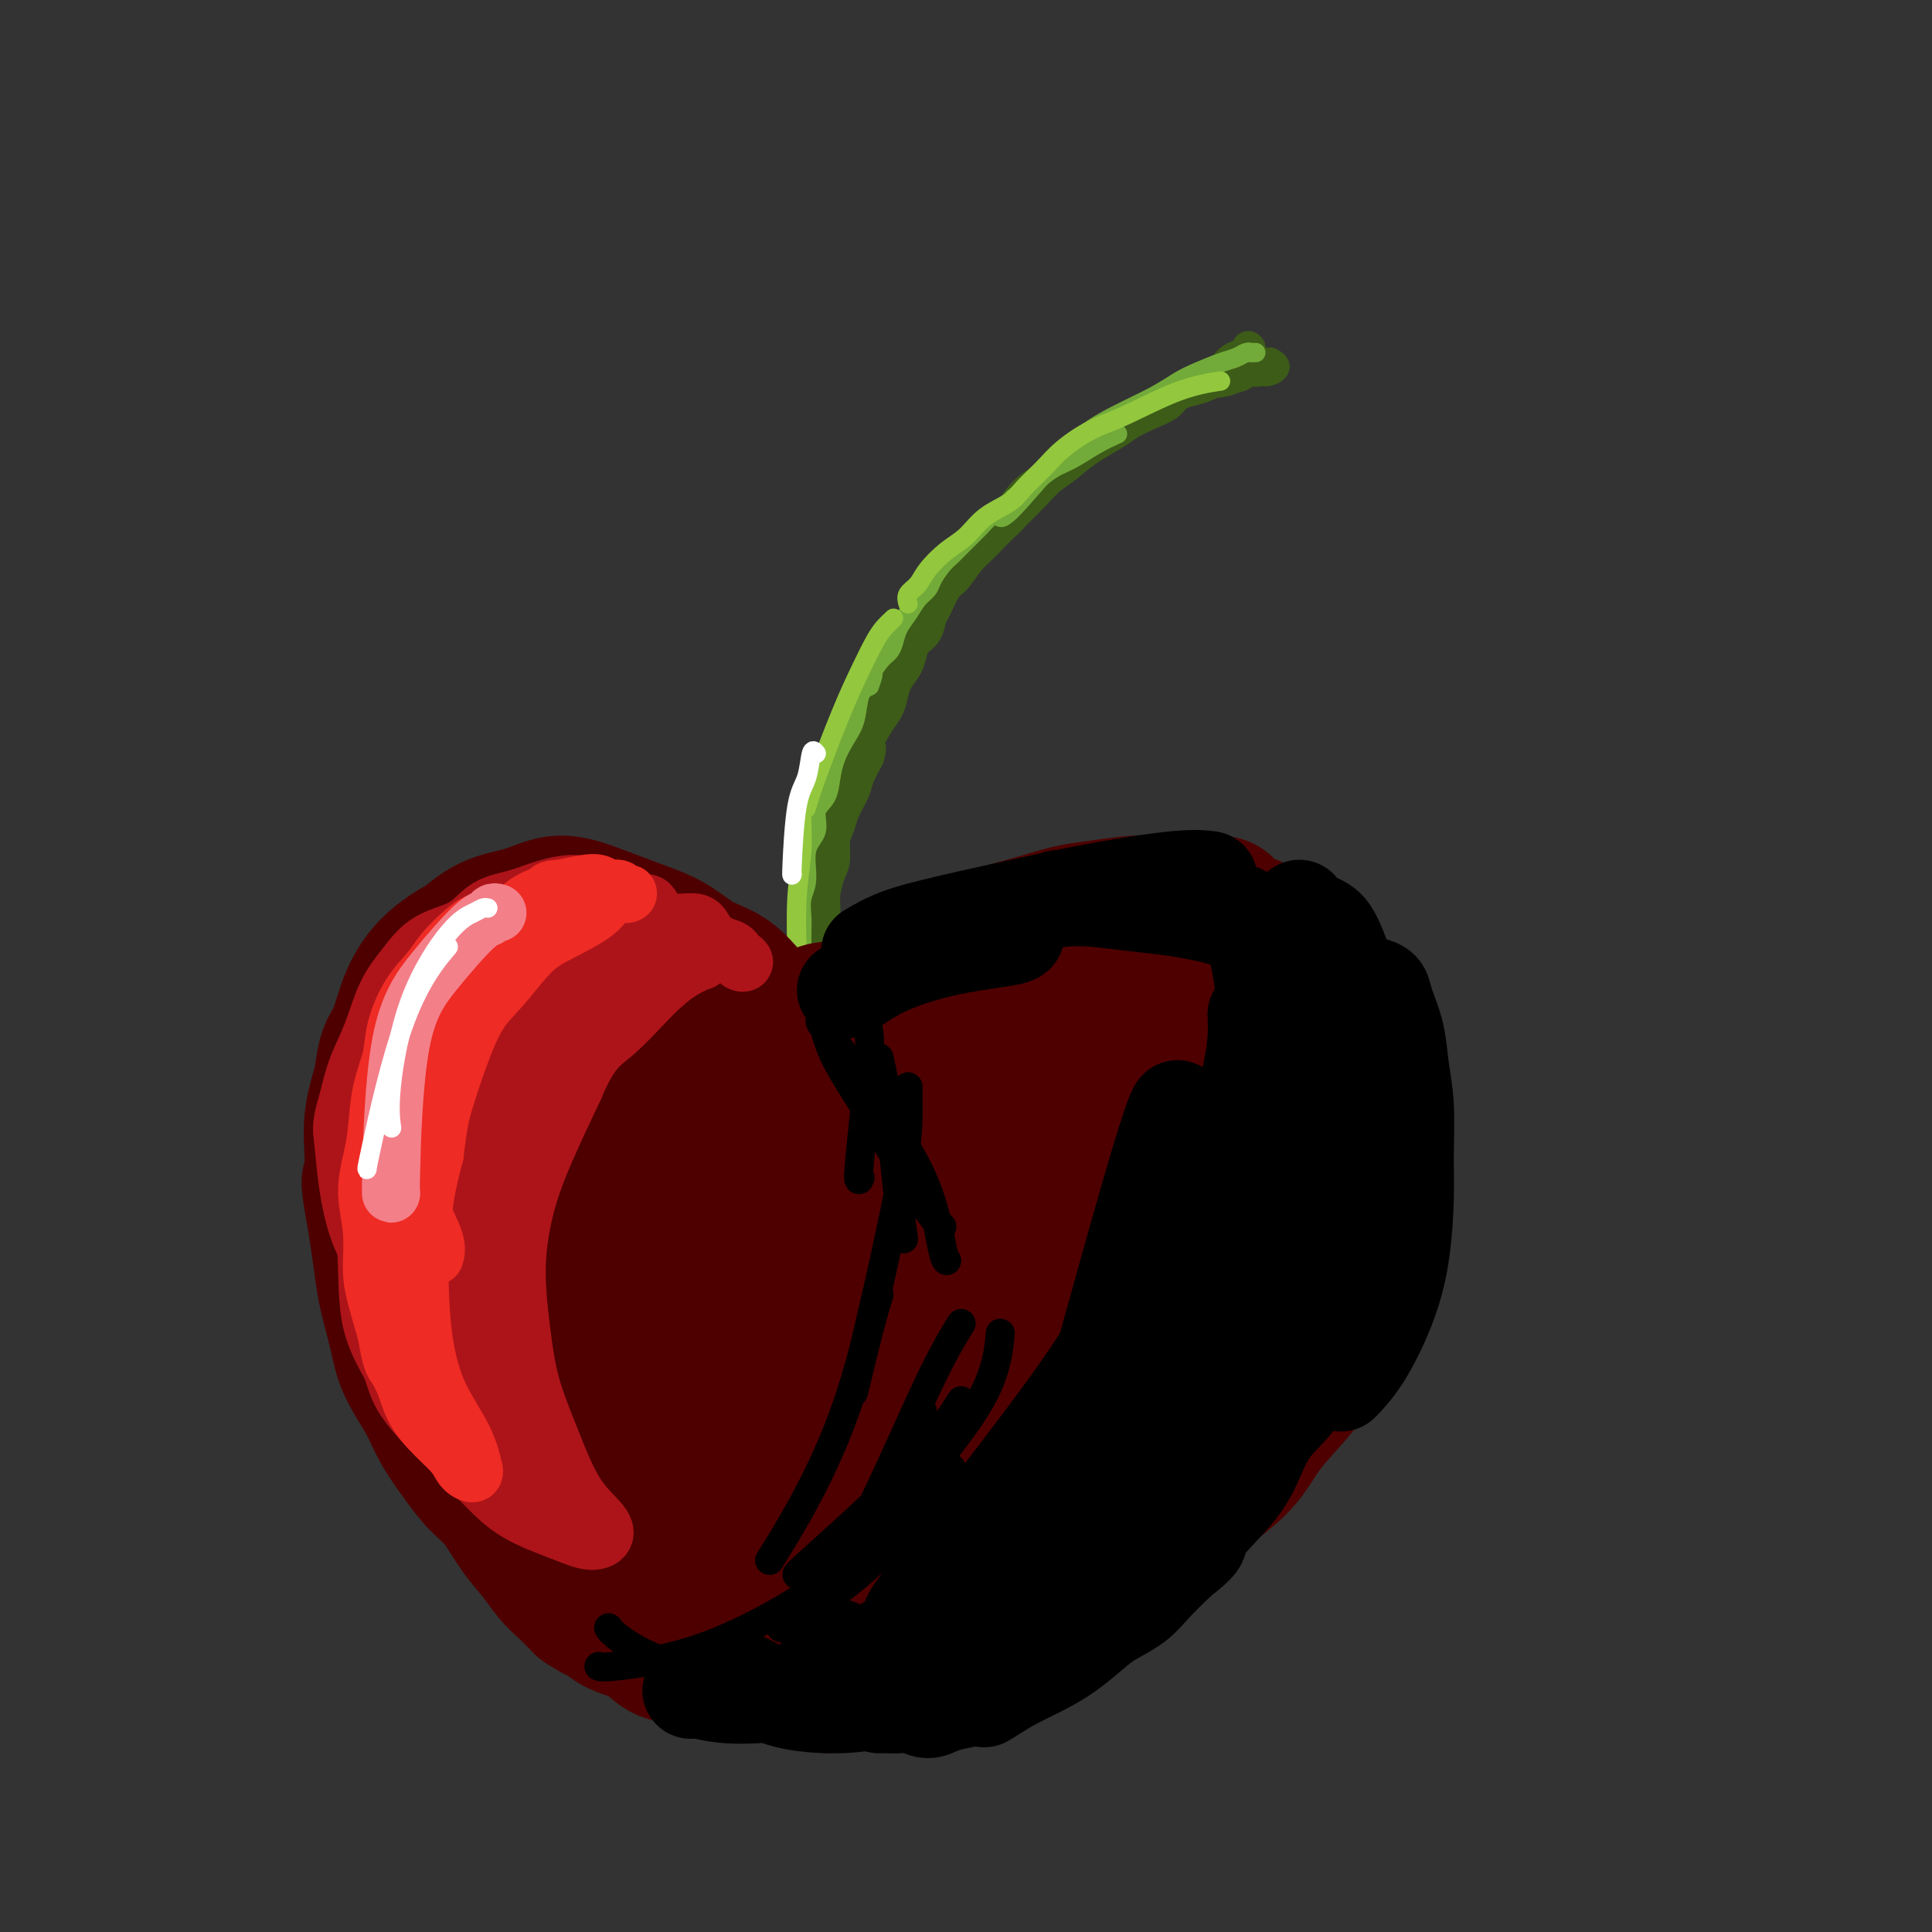 <svg viewBox='0 0 400 400' version='1.1' xmlns='http://www.w3.org/2000/svg' xmlns:xlink='http://www.w3.org/1999/xlink'><rect x="0" y="0" width="400" height="400" fill="#333333" stroke="none"/><g fill='none' stroke='#3D5C18' stroke-width='6' stroke-linecap='round' stroke-linejoin='round'><path d='M167,204c0.002,-0.352 0.005,-0.705 0,-1c-0.005,-0.295 -0.016,-0.533 0,-1c0.016,-0.467 0.061,-1.163 0,-2c-0.061,-0.837 -0.227,-1.815 0,-3c0.227,-1.185 0.848,-2.575 1,-4c0.152,-1.425 -0.165,-2.884 0,-4c0.165,-1.116 0.813,-1.890 1,-3c0.187,-1.110 -0.085,-2.555 0,-4c0.085,-1.445 0.529,-2.889 1,-4c0.471,-1.111 0.969,-1.889 1,-3c0.031,-1.111 -0.406,-2.555 0,-4c0.406,-1.445 1.655,-2.893 2,-4c0.345,-1.107 -0.215,-1.875 0,-3c0.215,-1.125 1.204,-2.607 2,-4c0.796,-1.393 1.398,-2.696 2,-4'/><path d='M177,156c1.135,-2.974 0.974,-2.908 1,-4c0.026,-1.092 0.241,-3.340 1,-5c0.759,-1.660 2.064,-2.730 3,-4c0.936,-1.270 1.503,-2.739 2,-4c0.497,-1.261 0.924,-2.315 2,-4c1.076,-1.685 2.801,-4.003 4,-6c1.199,-1.997 1.874,-3.675 3,-5c1.126,-1.325 2.705,-2.297 4,-4c1.295,-1.703 2.308,-4.137 4,-6c1.692,-1.863 4.063,-3.154 6,-5c1.937,-1.846 3.440,-4.247 5,-6c1.560,-1.753 3.178,-2.859 5,-4c1.822,-1.141 3.849,-2.316 6,-4c2.151,-1.684 4.425,-3.876 6,-5c1.575,-1.124 2.450,-1.178 4,-2c1.550,-0.822 3.775,-2.411 6,-4'/><path d='M239,84c6.483,-4.980 3.690,-2.430 4,-2c0.310,0.430 3.724,-1.261 6,-2c2.276,-0.739 3.415,-0.528 5,-1c1.585,-0.472 3.617,-1.629 5,-2c1.383,-0.371 2.119,0.044 3,0c0.881,-0.044 1.907,-0.548 2,-1c0.093,-0.452 -0.749,-0.853 -1,-1c-0.251,-0.147 0.087,-0.039 0,0c-0.087,0.039 -0.600,0.011 -1,0c-0.400,-0.011 -0.687,-0.003 -1,0c-0.313,0.003 -0.651,0.001 -1,0c-0.349,-0.001 -0.709,-0.000 -1,0c-0.291,0.000 -0.512,0.000 -1,0c-0.488,-0.000 -1.244,-0.000 -2,0'/><path d='M256,75c-1.295,-0.138 -1.532,0.516 -2,1c-0.468,0.484 -1.166,0.799 -2,1c-0.834,0.201 -1.802,0.287 -3,1c-1.198,0.713 -2.624,2.051 -4,3c-1.376,0.949 -2.703,1.507 -4,2c-1.297,0.493 -2.566,0.921 -4,2c-1.434,1.079 -3.034,2.810 -5,4c-1.966,1.190 -4.297,1.841 -6,3c-1.703,1.159 -2.776,2.826 -4,4c-1.224,1.174 -2.599,1.853 -4,3c-1.401,1.147 -2.829,2.761 -4,4c-1.171,1.239 -2.084,2.103 -3,3c-0.916,0.897 -1.833,1.828 -3,3c-1.167,1.172 -2.583,2.585 -4,4c-1.417,1.415 -2.833,2.833 -4,4c-1.167,1.167 -2.083,2.084 -3,3'/><path d='M197,120c-5.188,5.460 -3.659,5.111 -4,6c-0.341,0.889 -2.554,3.017 -4,5c-1.446,1.983 -2.127,3.822 -3,5c-0.873,1.178 -1.938,1.697 -3,3c-1.062,1.303 -2.120,3.391 -3,5c-0.880,1.609 -1.584,2.737 -2,4c-0.416,1.263 -0.546,2.659 -1,4c-0.454,1.341 -1.231,2.627 -2,4c-0.769,1.373 -1.531,2.832 -2,4c-0.469,1.168 -0.647,2.046 -1,3c-0.353,0.954 -0.883,1.985 -1,3c-0.117,1.015 0.179,2.015 0,3c-0.179,0.985 -0.831,1.955 -1,3c-0.169,1.045 0.147,2.166 0,3c-0.147,0.834 -0.756,1.381 -1,2c-0.244,0.619 -0.122,1.309 0,2'/><path d='M169,179c-1.404,5.174 -0.415,2.608 0,2c0.415,-0.608 0.255,0.740 0,2c-0.255,1.260 -0.604,2.431 -1,3c-0.396,0.569 -0.838,0.537 -1,1c-0.162,0.463 -0.043,1.422 0,2c0.043,0.578 0.012,0.775 0,1c-0.012,0.225 -0.004,0.476 0,1c0.004,0.524 0.005,1.320 0,2c-0.005,0.680 -0.016,1.244 0,2c0.016,0.756 0.061,1.704 0,2c-0.061,0.296 -0.226,-0.061 0,0c0.226,0.061 0.845,0.538 1,1c0.155,0.462 -0.154,0.907 0,1c0.154,0.093 0.772,-0.167 1,0c0.228,0.167 0.065,0.762 0,1c-0.065,0.238 -0.033,0.119 0,0'/><path d='M169,200c0.242,3.411 0.848,1.440 1,1c0.152,-0.440 -0.151,0.653 0,1c0.151,0.347 0.755,-0.051 1,0c0.245,0.051 0.133,0.549 0,1c-0.133,0.451 -0.285,0.853 0,1c0.285,0.147 1.007,0.039 1,0c-0.007,-0.039 -0.744,-0.011 -1,0c-0.256,0.011 -0.031,0.003 0,0c0.031,-0.003 -0.133,-0.001 -1,0c-0.867,0.001 -2.436,0.000 -3,0c-0.564,-0.000 -0.124,-0.000 0,0c0.124,0.000 -0.070,0.000 0,0c0.070,-0.000 0.403,-0.000 1,0c0.597,0.000 1.456,0.000 2,0c0.544,-0.000 0.772,-0.000 1,0'/><path d='M171,204c0.619,0.054 0.166,0.189 0,0c-0.166,-0.189 -0.044,-0.700 0,-1c0.044,-0.300 0.012,-0.387 0,-1c-0.012,-0.613 -0.004,-1.752 0,-3c0.004,-1.248 0.004,-2.606 0,-4c-0.004,-1.394 -0.011,-2.822 0,-4c0.011,-1.178 0.041,-2.104 0,-3c-0.041,-0.896 -0.151,-1.762 0,-3c0.151,-1.238 0.564,-2.847 1,-4c0.436,-1.153 0.894,-1.849 1,-3c0.106,-1.151 -0.141,-2.758 0,-4c0.141,-1.242 0.670,-2.120 1,-3c0.330,-0.880 0.459,-1.762 1,-3c0.541,-1.238 1.492,-2.833 2,-4c0.508,-1.167 0.574,-1.905 1,-3c0.426,-1.095 1.213,-2.548 2,-4'/><path d='M180,157c0.990,-3.105 -0.034,-2.368 0,-3c0.034,-0.632 1.126,-2.633 2,-4c0.874,-1.367 1.530,-2.099 2,-3c0.470,-0.901 0.755,-1.971 1,-3c0.245,-1.029 0.451,-2.018 1,-3c0.549,-0.982 1.443,-1.958 2,-3c0.557,-1.042 0.778,-2.150 1,-3c0.222,-0.850 0.444,-1.443 1,-2c0.556,-0.557 1.446,-1.078 2,-2c0.554,-0.922 0.771,-2.247 1,-3c0.229,-0.753 0.470,-0.936 1,-2c0.530,-1.064 1.349,-3.009 2,-4c0.651,-0.991 1.133,-1.029 2,-2c0.867,-0.971 2.118,-2.877 3,-4c0.882,-1.123 1.395,-1.464 2,-2c0.605,-0.536 1.303,-1.268 2,-2'/><path d='M205,112c1.972,-2.142 2.403,-2.498 3,-3c0.597,-0.502 1.359,-1.149 2,-2c0.641,-0.851 1.159,-1.907 2,-3c0.841,-1.093 2.004,-2.222 3,-3c0.996,-0.778 1.827,-1.206 3,-2c1.173,-0.794 2.690,-1.956 4,-3c1.310,-1.044 2.414,-1.970 4,-3c1.586,-1.030 3.656,-2.163 5,-3c1.344,-0.837 1.963,-1.376 3,-2c1.037,-0.624 2.494,-1.333 4,-2c1.506,-0.667 3.062,-1.293 4,-2c0.938,-0.707 1.260,-1.496 2,-2c0.740,-0.504 1.899,-0.723 3,-1c1.101,-0.277 2.142,-0.613 3,-1c0.858,-0.387 1.531,-0.825 2,-1c0.469,-0.175 0.735,-0.088 1,0'/><path d='M253,79c4.520,-2.409 2.320,-1.430 2,-1c-0.320,0.430 1.238,0.311 2,0c0.762,-0.311 0.726,-0.815 1,-1c0.274,-0.185 0.858,-0.053 1,0c0.142,0.053 -0.158,0.026 0,0c0.158,-0.026 0.776,-0.049 1,0c0.224,0.049 0.056,0.172 0,0c-0.056,-0.172 -0.001,-0.639 0,-1c0.001,-0.361 -0.052,-0.618 0,-1c0.052,-0.382 0.210,-0.890 0,-1c-0.210,-0.110 -0.788,0.177 -1,0c-0.212,-0.177 -0.057,-0.817 0,-1c0.057,-0.183 0.016,0.091 0,0c-0.016,-0.091 -0.008,-0.545 0,-1'/><path d='M259,72c-0.420,-0.829 -0.972,-0.402 -1,0c-0.028,0.402 0.466,0.780 0,1c-0.466,0.220 -1.894,0.281 -3,1c-1.106,0.719 -1.891,2.094 -3,3c-1.109,0.906 -2.541,1.341 -4,2c-1.459,0.659 -2.946,1.542 -4,2c-1.054,0.458 -1.677,0.492 -2,1c-0.323,0.508 -0.347,1.489 -1,2c-0.653,0.511 -1.935,0.551 -3,1c-1.065,0.449 -1.912,1.305 -3,2c-1.088,0.695 -2.416,1.228 -4,2c-1.584,0.772 -3.424,1.784 -5,3c-1.576,1.216 -2.886,2.635 -5,4c-2.114,1.365 -5.031,2.675 -7,4c-1.969,1.325 -2.991,2.664 -4,4c-1.009,1.336 -2.004,2.668 -3,4'/><path d='M207,108c-2.089,1.943 -3.812,2.802 -5,4c-1.188,1.198 -1.840,2.735 -3,4c-1.160,1.265 -2.827,2.260 -4,4c-1.173,1.740 -1.851,4.227 -3,6c-1.149,1.773 -2.770,2.831 -4,4c-1.230,1.169 -2.068,2.447 -3,4c-0.932,1.553 -1.957,3.380 -3,5c-1.043,1.620 -2.106,3.034 -3,5c-0.894,1.966 -1.621,4.486 -2,6c-0.379,1.514 -0.410,2.023 -2,8c-1.590,5.977 -4.740,17.422 -6,22c-1.260,4.578 -0.630,2.289 0,0'/></g>
<g fill='none' stroke='#73AB3A' stroke-width='4' stroke-linecap='round' stroke-linejoin='round'><path d='M166,197c-0.001,0.183 -0.001,0.366 0,0c0.001,-0.366 0.005,-1.281 0,-2c-0.005,-0.719 -0.017,-1.242 0,-2c0.017,-0.758 0.065,-1.752 0,-3c-0.065,-1.248 -0.244,-2.750 0,-4c0.244,-1.250 0.909,-2.248 1,-4c0.091,-1.752 -0.393,-4.257 0,-6c0.393,-1.743 1.663,-2.724 2,-4c0.337,-1.276 -0.258,-2.848 0,-4c0.258,-1.152 1.368,-1.885 2,-3c0.632,-1.115 0.784,-2.613 1,-4c0.216,-1.387 0.494,-2.662 1,-4c0.506,-1.338 1.239,-2.740 2,-4c0.761,-1.260 1.551,-2.378 2,-4c0.449,-1.622 0.557,-3.749 1,-5c0.443,-1.251 1.222,-1.625 2,-2'/><path d='M180,142c1.609,-4.320 0.132,-2.119 0,-2c-0.132,0.119 1.081,-1.844 2,-3c0.919,-1.156 1.544,-1.507 2,-2c0.456,-0.493 0.742,-1.129 1,-2c0.258,-0.871 0.488,-1.975 1,-3c0.512,-1.025 1.306,-1.969 2,-3c0.694,-1.031 1.288,-2.149 2,-3c0.712,-0.851 1.542,-1.435 2,-2c0.458,-0.565 0.545,-1.110 1,-2c0.455,-0.890 1.277,-2.125 2,-3c0.723,-0.875 1.348,-1.389 2,-2c0.652,-0.611 1.332,-1.318 2,-2c0.668,-0.682 1.323,-1.337 2,-2c0.677,-0.663 1.374,-1.332 2,-2c0.626,-0.668 1.179,-1.334 2,-2c0.821,-0.666 1.911,-1.333 3,-2'/><path d='M208,105c2.274,-2.170 1.457,-1.596 2,-2c0.543,-0.404 2.444,-1.786 4,-3c1.556,-1.214 2.768,-2.259 4,-3c1.232,-0.741 2.485,-1.178 4,-2c1.515,-0.822 3.293,-2.029 5,-3c1.707,-0.971 3.345,-1.706 4,-2c0.655,-0.294 0.328,-0.147 0,0'/><path d='M260,73c-0.441,-0.007 -0.882,-0.014 -1,0c-0.118,0.014 0.086,0.048 0,0c-0.086,-0.048 -0.462,-0.179 -1,0c-0.538,0.179 -1.239,0.669 -2,1c-0.761,0.331 -1.582,0.502 -3,1c-1.418,0.498 -3.433,1.321 -5,2c-1.567,0.679 -2.685,1.212 -4,2c-1.315,0.788 -2.825,1.829 -5,3c-2.175,1.171 -5.014,2.471 -8,4c-2.986,1.529 -6.120,3.286 -10,7c-3.880,3.714 -8.506,9.385 -11,12c-2.494,2.615 -2.855,2.176 -3,2c-0.145,-0.176 -0.072,-0.088 0,0'/></g>
<g fill='none' stroke='#93C83E' stroke-width='4' stroke-linecap='round' stroke-linejoin='round'><path d='M185,128c-0.687,0.639 -1.374,1.279 -2,2c-0.626,0.721 -1.191,1.525 -2,3c-0.809,1.475 -1.863,3.622 -3,6c-1.137,2.378 -2.356,4.988 -4,9c-1.644,4.012 -3.712,9.426 -5,13c-1.288,3.574 -1.797,5.307 -2,6c-0.203,0.693 -0.102,0.347 0,0'/><path d='M168,159c0.081,0.185 0.161,0.371 0,1c-0.161,0.629 -0.565,1.703 -1,3c-0.435,1.297 -0.901,2.817 -1,5c-0.099,2.183 0.170,5.030 0,8c-0.170,2.970 -0.777,6.064 -1,10c-0.223,3.936 -0.060,8.713 0,11c0.060,2.287 0.017,2.082 0,2c-0.017,-0.082 -0.009,-0.041 0,0'/><path d='M188,125c-0.191,-0.682 -0.383,-1.364 0,-2c0.383,-0.636 1.339,-1.227 2,-2c0.661,-0.773 1.027,-1.729 2,-3c0.973,-1.271 2.552,-2.856 4,-4c1.448,-1.144 2.764,-1.845 4,-3c1.236,-1.155 2.390,-2.762 4,-4c1.610,-1.238 3.675,-2.107 5,-3c1.325,-0.893 1.910,-1.812 3,-3c1.090,-1.188 2.686,-2.647 4,-4c1.314,-1.353 2.346,-2.601 4,-4c1.654,-1.399 3.929,-2.949 6,-4c2.071,-1.051 3.936,-1.601 7,-3c3.064,-1.399 7.325,-3.646 11,-5c3.675,-1.354 6.764,-1.815 8,-2c1.236,-0.185 0.618,-0.092 0,0'/></g>
<g fill='none' stroke='#FFFFFF' stroke-width='4' stroke-linecap='round' stroke-linejoin='round'><path d='M169,156c-0.362,-0.477 -0.724,-0.955 -1,0c-0.276,0.955 -0.466,3.341 -1,5c-0.534,1.659 -1.411,2.589 -2,6c-0.589,3.411 -0.889,9.303 -1,12c-0.111,2.697 -0.032,2.199 0,2c0.032,-0.199 0.016,-0.100 0,0'/></g>
<g fill='none' stroke='#4E0000' stroke-width='28' stroke-linecap='round' stroke-linejoin='round'><path d='M170,220c0.436,0.110 0.872,0.219 1,0c0.128,-0.219 -0.053,-0.768 0,-1c0.053,-0.232 0.339,-0.147 1,-1c0.661,-0.853 1.697,-2.644 3,-4c1.303,-1.356 2.874,-2.278 5,-4c2.126,-1.722 4.807,-4.243 7,-6c2.193,-1.757 3.898,-2.751 6,-4c2.102,-1.249 4.600,-2.754 7,-4c2.400,-1.246 4.703,-2.232 7,-3c2.297,-0.768 4.586,-1.316 7,-2c2.414,-0.684 4.951,-1.504 7,-2c2.049,-0.496 3.611,-0.669 6,-1c2.389,-0.331 5.605,-0.820 8,-1c2.395,-0.180 3.970,-0.051 6,0c2.030,0.051 4.515,0.026 7,0'/><path d='M248,187c7.478,-0.562 5.672,1.034 6,2c0.328,0.966 2.790,1.302 5,2c2.210,0.698 4.167,1.757 6,3c1.833,1.243 3.541,2.670 5,4c1.459,1.330 2.671,2.563 4,4c1.329,1.437 2.777,3.077 4,5c1.223,1.923 2.222,4.128 3,6c0.778,1.872 1.335,3.413 2,5c0.665,1.587 1.438,3.222 2,5c0.562,1.778 0.912,3.700 1,6c0.088,2.300 -0.087,4.980 0,7c0.087,2.020 0.435,3.381 0,5c-0.435,1.619 -1.653,3.496 -2,6c-0.347,2.504 0.176,5.636 0,8c-0.176,2.364 -1.050,3.961 -2,6c-0.950,2.039 -1.975,4.519 -3,7'/><path d='M279,268c-1.563,5.351 -1.969,5.227 -3,7c-1.031,1.773 -2.687,5.443 -4,8c-1.313,2.557 -2.281,4.002 -4,6c-1.719,1.998 -4.187,4.550 -6,7c-1.813,2.450 -2.969,4.798 -5,7c-2.031,2.202 -4.936,4.257 -7,6c-2.064,1.743 -3.286,3.173 -5,5c-1.714,1.827 -3.919,4.050 -6,6c-2.081,1.950 -4.038,3.628 -6,5c-1.962,1.372 -3.928,2.437 -6,4c-2.072,1.563 -4.249,3.623 -6,5c-1.751,1.377 -3.077,2.071 -5,3c-1.923,0.929 -4.443,2.094 -6,3c-1.557,0.906 -2.150,1.551 -3,2c-0.850,0.449 -1.957,0.700 -3,1c-1.043,0.300 -2.021,0.650 -3,1'/><path d='M201,344c-3.619,1.730 -2.665,1.056 -3,1c-0.335,-0.056 -1.959,0.507 -3,1c-1.041,0.493 -1.500,0.918 -2,1c-0.500,0.082 -1.041,-0.178 -2,0c-0.959,0.178 -2.336,0.795 -3,1c-0.664,0.205 -0.615,-0.000 -1,0c-0.385,0.000 -1.206,0.206 -2,0c-0.794,-0.206 -1.563,-0.825 -2,-1c-0.437,-0.175 -0.544,0.093 -1,0c-0.456,-0.093 -1.261,-0.548 -2,-1c-0.739,-0.452 -1.410,-0.903 -2,-1c-0.590,-0.097 -1.097,0.159 -2,0c-0.903,-0.159 -2.201,-0.733 -3,-1c-0.799,-0.267 -1.100,-0.226 -2,-1c-0.900,-0.774 -2.400,-2.364 -3,-3c-0.600,-0.636 -0.300,-0.318 0,0'/><path d='M163,221c0.018,0.132 0.036,0.263 0,0c-0.036,-0.263 -0.125,-0.921 0,-2c0.125,-1.079 0.464,-2.581 0,-4c-0.464,-1.419 -1.731,-2.757 -3,-4c-1.269,-1.243 -2.538,-2.391 -4,-4c-1.462,-1.609 -3.115,-3.680 -5,-5c-1.885,-1.320 -4.000,-1.890 -6,-3c-2.000,-1.110 -3.883,-2.760 -6,-4c-2.117,-1.240 -4.466,-2.069 -7,-3c-2.534,-0.931 -5.253,-1.966 -8,-3c-2.747,-1.034 -5.521,-2.069 -8,-2c-2.479,0.069 -4.664,1.242 -7,2c-2.336,0.758 -4.822,1.100 -7,2c-2.178,0.900 -4.048,2.358 -6,4c-1.952,1.642 -3.986,3.469 -6,6c-2.014,2.531 -4.007,5.765 -6,9'/><path d='M84,210c-2.252,3.451 -1.881,4.578 -2,7c-0.119,2.422 -0.729,6.141 -1,10c-0.271,3.859 -0.205,7.860 0,11c0.205,3.140 0.547,5.419 1,9c0.453,3.581 1.016,8.463 2,13c0.984,4.537 2.388,8.729 4,13c1.612,4.271 3.430,8.620 5,12c1.570,3.380 2.891,5.790 5,9c2.109,3.210 5.007,7.221 8,11c2.993,3.779 6.081,7.327 9,10c2.919,2.673 5.669,4.472 9,7c3.331,2.528 7.243,5.785 11,8c3.757,2.215 7.357,3.387 11,5c3.643,1.613 7.327,3.665 10,5c2.673,1.335 4.335,1.953 6,3c1.665,1.047 3.332,2.524 5,4'/><path d='M167,347c6.904,3.859 2.664,1.007 1,0c-1.664,-1.007 -0.751,-0.169 -2,-1c-1.249,-0.831 -4.660,-3.330 -8,-6c-3.340,-2.670 -6.610,-5.512 -11,-9c-4.390,-3.488 -9.899,-7.624 -14,-12c-4.101,-4.376 -6.795,-8.994 -10,-15c-3.205,-6.006 -6.923,-13.401 -10,-21c-3.077,-7.599 -5.514,-15.404 -7,-23c-1.486,-7.596 -2.022,-14.985 -2,-22c0.022,-7.015 0.600,-13.657 2,-21c1.400,-7.343 3.621,-15.388 5,-20c1.379,-4.612 1.917,-5.791 2,-6c0.083,-0.209 -0.287,0.552 -1,3c-0.713,2.448 -1.769,6.582 -3,15c-1.231,8.418 -2.637,21.119 -3,31c-0.363,9.881 0.319,16.940 1,24'/><path d='M107,264c1.200,6.554 3.701,10.939 6,13c2.299,2.061 4.395,1.798 7,-3c2.605,-4.798 5.718,-14.130 8,-23c2.282,-8.870 3.732,-17.278 5,-25c1.268,-7.722 2.352,-14.759 2,-19c-0.352,-4.241 -2.142,-5.687 -4,-3c-1.858,2.687 -3.785,9.505 -6,19c-2.215,9.495 -4.719,21.665 -5,34c-0.281,12.335 1.661,24.834 4,33c2.339,8.166 5.075,11.997 9,10c3.925,-1.997 9.040,-9.823 13,-19c3.960,-9.177 6.766,-19.705 9,-30c2.234,-10.295 3.898,-20.357 4,-26c0.102,-5.643 -1.357,-6.865 -3,-7c-1.643,-0.135 -3.469,0.819 -6,7c-2.531,6.181 -5.765,17.591 -9,29'/><path d='M141,254c-1.710,12.557 -1.485,29.451 0,39c1.485,9.549 4.228,11.753 7,11c2.772,-0.753 5.572,-4.462 9,-14c3.428,-9.538 7.485,-24.903 11,-39c3.515,-14.097 6.488,-26.925 7,-34c0.512,-7.075 -1.438,-8.397 -4,-8c-2.562,0.397 -5.738,2.512 -10,11c-4.262,8.488 -9.611,23.347 -12,39c-2.389,15.653 -1.820,32.098 0,42c1.820,9.902 4.890,13.259 9,14c4.110,0.741 9.259,-1.135 15,-8c5.741,-6.865 12.074,-18.721 17,-32c4.926,-13.279 8.444,-27.982 11,-38c2.556,-10.018 4.150,-15.351 3,-19c-1.150,-3.649 -5.043,-5.614 -10,-1c-4.957,4.614 -10.979,15.807 -17,27'/><path d='M177,244c-5.339,11.328 -10.185,26.149 -12,41c-1.815,14.851 -0.599,29.734 3,37c3.599,7.266 9.581,6.916 16,2c6.419,-4.916 13.276,-14.399 19,-26c5.724,-11.601 10.314,-25.322 14,-38c3.686,-12.678 6.469,-24.314 6,-30c-0.469,-5.686 -4.189,-5.421 -9,-3c-4.811,2.421 -10.714,6.998 -18,17c-7.286,10.002 -15.954,25.427 -21,40c-5.046,14.573 -6.469,28.292 -5,36c1.469,7.708 5.830,9.405 11,9c5.170,-0.405 11.148,-2.912 18,-9c6.852,-6.088 14.579,-15.755 21,-26c6.421,-10.245 11.536,-21.066 15,-30c3.464,-8.934 5.275,-15.981 5,-20c-0.275,-4.019 -2.638,-5.009 -5,-6'/><path d='M235,238c-2.941,1.650 -7.793,8.774 -13,19c-5.207,10.226 -10.769,23.554 -14,34c-3.231,10.446 -4.131,18.009 -3,24c1.131,5.991 4.293,10.410 9,10c4.707,-0.410 10.961,-5.649 17,-14c6.039,-8.351 11.864,-19.813 17,-30c5.136,-10.187 9.581,-19.100 13,-28c3.419,-8.900 5.810,-17.787 6,-25c0.190,-7.213 -1.820,-12.751 -4,-16c-2.180,-3.249 -4.529,-4.208 -9,-2c-4.471,2.208 -11.063,7.584 -17,15c-5.937,7.416 -11.218,16.874 -13,26c-1.782,9.126 -0.065,17.920 3,23c3.065,5.080 7.479,6.445 13,5c5.521,-1.445 12.149,-5.698 17,-12c4.851,-6.302 7.926,-14.651 11,-23'/><path d='M268,244c2.374,-7.372 2.811,-14.303 2,-19c-0.811,-4.697 -2.868,-7.159 -6,-9c-3.132,-1.841 -7.339,-3.061 -12,-4c-4.661,-0.939 -9.775,-1.596 -14,-2c-4.225,-0.404 -7.561,-0.555 -11,0c-3.439,0.555 -6.981,1.817 -10,4c-3.019,2.183 -5.514,5.288 -7,9c-1.486,3.712 -1.964,8.031 -2,13c-0.036,4.969 0.371,10.587 2,15c1.629,4.413 4.482,7.622 7,9c2.518,1.378 4.701,0.924 7,-1c2.299,-1.924 4.713,-5.319 7,-10c2.287,-4.681 4.448,-10.646 6,-16c1.552,-5.354 2.495,-10.095 2,-13c-0.495,-2.905 -2.427,-3.973 -4,-4c-1.573,-0.027 -2.786,0.986 -4,2'/><path d='M231,218c-1.577,1.595 -3.521,4.581 -4,8c-0.479,3.419 0.507,7.271 2,10c1.493,2.729 3.494,4.333 6,4c2.506,-0.333 5.517,-2.605 9,-6c3.483,-3.395 7.439,-7.914 10,-11c2.561,-3.086 3.729,-4.740 4,-5c0.271,-0.260 -0.354,0.873 -2,4c-1.646,3.127 -4.314,8.247 -7,15c-2.686,6.753 -5.389,15.137 -8,22c-2.611,6.863 -5.130,12.204 -8,18c-2.870,5.796 -6.090,12.048 -9,17c-2.910,4.952 -5.509,8.603 -8,12c-2.491,3.397 -4.874,6.539 -7,9c-2.126,2.461 -3.995,4.239 -6,6c-2.005,1.761 -4.144,3.503 -6,5c-1.856,1.497 -3.428,2.748 -5,4'/><path d='M192,330c-3.814,3.070 -4.848,3.246 -6,4c-1.152,0.754 -2.421,2.087 -4,3c-1.579,0.913 -3.466,1.407 -5,2c-1.534,0.593 -2.714,1.287 -4,2c-1.286,0.713 -2.677,1.446 -4,2c-1.323,0.554 -2.577,0.930 -4,1c-1.423,0.070 -3.016,-0.167 -5,0c-1.984,0.167 -4.358,0.737 -6,1c-1.642,0.263 -2.552,0.218 -4,0c-1.448,-0.218 -3.434,-0.610 -5,-1c-1.566,-0.390 -2.713,-0.776 -4,-1c-1.287,-0.224 -2.715,-0.284 -4,-1c-1.285,-0.716 -2.427,-2.089 -4,-3c-1.573,-0.911 -3.577,-1.361 -5,-2c-1.423,-0.639 -2.264,-1.468 -3,-2c-0.736,-0.532 -1.368,-0.766 -2,-1'/><path d='M123,334c-2.703,-1.544 -2.459,-1.404 -3,-2c-0.541,-0.596 -1.866,-1.927 -3,-3c-1.134,-1.073 -2.077,-1.889 -3,-3c-0.923,-1.111 -1.824,-2.518 -3,-4c-1.176,-1.482 -2.626,-3.038 -4,-5c-1.374,-1.962 -2.673,-4.329 -4,-6c-1.327,-1.671 -2.681,-2.647 -4,-4c-1.319,-1.353 -2.604,-3.082 -4,-5c-1.396,-1.918 -2.903,-4.024 -4,-6c-1.097,-1.976 -1.786,-3.821 -3,-6c-1.214,-2.179 -2.955,-4.693 -4,-7c-1.045,-2.307 -1.393,-4.408 -2,-7c-0.607,-2.592 -1.472,-5.674 -2,-8c-0.528,-2.326 -0.719,-3.895 -1,-6c-0.281,-2.105 -0.652,-4.744 -1,-7c-0.348,-2.256 -0.674,-4.128 -1,-6'/><path d='M77,249c-1.086,-6.107 -0.302,-4.376 0,-5c0.302,-0.624 0.121,-3.605 0,-6c-0.121,-2.395 -0.184,-4.204 0,-6c0.184,-1.796 0.615,-3.580 1,-5c0.385,-1.420 0.726,-2.475 1,-4c0.274,-1.525 0.483,-3.520 1,-5c0.517,-1.480 1.341,-2.446 2,-4c0.659,-1.554 1.152,-3.695 2,-6c0.848,-2.305 2.052,-4.772 4,-7c1.948,-2.228 4.640,-4.215 8,-6c3.360,-1.785 7.389,-3.367 9,-4c1.611,-0.633 0.806,-0.316 0,0'/></g>
<g fill='none' stroke='#AD1419' stroke-width='12' stroke-linecap='round' stroke-linejoin='round'><path d='M135,188c-0.240,-0.446 -0.479,-0.893 -1,-1c-0.521,-0.107 -1.323,0.125 -2,0c-0.677,-0.125 -1.229,-0.606 -2,-1c-0.771,-0.394 -1.761,-0.702 -3,-1c-1.239,-0.298 -2.726,-0.587 -4,-1c-1.274,-0.413 -2.337,-0.949 -4,-1c-1.663,-0.051 -3.928,0.382 -6,1c-2.072,0.618 -3.950,1.420 -6,2c-2.050,0.580 -4.271,0.938 -6,2c-1.729,1.062 -2.966,2.827 -5,4c-2.034,1.173 -4.866,1.753 -7,3c-2.134,1.247 -3.569,3.160 -5,5c-1.431,1.840 -2.858,3.607 -4,6c-1.142,2.393 -2.000,5.414 -3,8c-1.000,2.586 -2.143,4.739 -3,7c-0.857,2.261 -1.429,4.631 -2,7'/><path d='M72,228c-1.502,4.794 -1.256,5.778 -1,8c0.256,2.222 0.523,5.683 1,9c0.477,3.317 1.163,6.489 2,9c0.837,2.511 1.825,4.359 3,7c1.175,2.641 2.535,6.073 4,9c1.465,2.927 3.033,5.348 5,7c1.967,1.652 4.333,2.536 6,4c1.667,1.464 2.636,3.510 4,5c1.364,1.490 3.124,2.424 4,3c0.876,0.576 0.867,0.794 1,1c0.133,0.206 0.409,0.401 0,0c-0.409,-0.401 -1.502,-1.397 -3,-3c-1.498,-1.603 -3.402,-3.811 -5,-6c-1.598,-2.189 -2.892,-4.359 -4,-7c-1.108,-2.641 -2.031,-5.755 -3,-9c-0.969,-3.245 -1.985,-6.623 -3,-10'/><path d='M83,255c-1.097,-4.384 -0.839,-5.843 -1,-8c-0.161,-2.157 -0.741,-5.011 -1,-8c-0.259,-2.989 -0.197,-6.112 0,-9c0.197,-2.888 0.527,-5.542 1,-8c0.473,-2.458 1.087,-4.720 2,-7c0.913,-2.280 2.126,-4.578 4,-7c1.874,-2.422 4.410,-4.969 6,-7c1.590,-2.031 2.234,-3.546 4,-5c1.766,-1.454 4.656,-2.846 7,-4c2.344,-1.154 4.144,-2.070 6,-3c1.856,-0.930 3.767,-1.875 6,-2c2.233,-0.125 4.786,0.569 7,1c2.214,0.431 4.088,0.600 6,1c1.912,0.400 3.861,1.031 5,2c1.139,0.969 1.468,2.277 2,3c0.532,0.723 1.266,0.862 2,1'/><path d='M139,195c1.208,0.981 -0.273,0.432 -1,0c-0.727,-0.432 -0.700,-0.747 -1,-1c-0.300,-0.253 -0.929,-0.443 -2,-1c-1.071,-0.557 -2.586,-1.480 -4,-2c-1.414,-0.520 -2.726,-0.637 -5,0c-2.274,0.637 -5.510,2.027 -8,3c-2.490,0.973 -4.235,1.529 -7,3c-2.765,1.471 -6.550,3.858 -10,7c-3.450,3.142 -6.564,7.038 -9,10c-2.436,2.962 -4.194,4.990 -6,8c-1.806,3.010 -3.660,7.001 -5,11c-1.340,3.999 -2.166,8.005 -3,11c-0.834,2.995 -1.677,4.978 -2,8c-0.323,3.022 -0.125,7.083 0,11c0.125,3.917 0.179,7.691 1,11c0.821,3.309 2.411,6.155 4,9'/><path d='M81,283c0.921,2.540 1.224,4.388 3,7c1.776,2.612 5.024,5.986 8,9c2.976,3.014 5.681,5.667 8,8c2.319,2.333 4.254,4.344 7,6c2.746,1.656 6.304,2.955 9,4c2.696,1.045 4.529,1.834 6,2c1.471,0.166 2.581,-0.293 3,-1c0.419,-0.707 0.148,-1.662 -1,-3c-1.148,-1.338 -3.174,-3.058 -5,-6c-1.826,-2.942 -3.451,-7.105 -5,-11c-1.549,-3.895 -3.021,-7.523 -4,-11c-0.979,-3.477 -1.464,-6.805 -2,-11c-0.536,-4.195 -1.123,-9.259 -1,-14c0.123,-4.741 0.956,-9.161 2,-13c1.044,-3.839 2.298,-7.097 4,-11c1.702,-3.903 3.851,-8.452 6,-13'/><path d='M119,225c3.263,-7.802 5.420,-8.808 8,-11c2.580,-2.192 5.582,-5.571 8,-8c2.418,-2.429 4.250,-3.909 6,-5c1.750,-1.091 3.416,-1.794 4,-2c0.584,-0.206 0.084,0.086 0,0c-0.084,-0.086 0.247,-0.550 0,-1c-0.247,-0.450 -1.073,-0.888 -2,-1c-0.927,-0.112 -1.956,0.101 -3,0c-1.044,-0.101 -2.103,-0.516 -4,0c-1.897,0.516 -4.633,1.964 -7,4c-2.367,2.036 -4.366,4.659 -7,8c-2.634,3.341 -5.902,7.401 -9,12c-3.098,4.599 -6.026,9.738 -8,15c-1.974,5.262 -2.993,10.647 -4,17c-1.007,6.353 -2.002,13.672 -2,19c0.002,5.328 1.001,8.664 2,12'/><path d='M101,284c0.746,4.249 1.612,8.872 3,13c1.388,4.128 3.297,7.762 5,10c1.703,2.238 3.199,3.081 4,4c0.801,0.919 0.907,1.916 1,2c0.093,0.084 0.174,-0.743 0,-1c-0.174,-0.257 -0.605,0.056 -2,-1c-1.395,-1.056 -3.756,-3.480 -6,-6c-2.244,-2.520 -4.371,-5.134 -7,-8c-2.629,-2.866 -5.760,-5.982 -8,-10c-2.240,-4.018 -3.590,-8.937 -5,-13c-1.410,-4.063 -2.880,-7.268 -3,-12c-0.120,-4.732 1.109,-10.989 3,-17c1.891,-6.011 4.445,-11.776 8,-17c3.555,-5.224 8.111,-9.906 12,-14c3.889,-4.094 7.111,-7.598 10,-10c2.889,-2.402 5.444,-3.701 8,-5'/><path d='M124,199c5.136,-5.128 2.975,-3.449 2,-3c-0.975,0.449 -0.763,-0.334 -2,0c-1.237,0.334 -3.923,1.785 -7,4c-3.077,2.215 -6.544,5.196 -10,10c-3.456,4.804 -6.902,11.433 -9,18c-2.098,6.567 -2.847,13.072 -3,19c-0.153,5.928 0.289,11.278 1,15c0.711,3.722 1.691,5.817 2,7c0.309,1.183 -0.053,1.454 0,1c0.053,-0.454 0.519,-1.633 0,-5c-0.519,-3.367 -2.024,-8.924 -3,-14c-0.976,-5.076 -1.422,-9.672 -1,-14c0.422,-4.328 1.711,-8.387 3,-12c1.289,-3.613 2.578,-6.780 5,-10c2.422,-3.220 5.978,-6.491 9,-9c3.022,-2.509 5.511,-4.254 8,-6'/><path d='M119,200c4.615,-3.095 7.651,-3.334 11,-4c3.349,-0.666 7.010,-1.760 10,-2c2.990,-0.240 5.311,0.374 7,1c1.689,0.626 2.748,1.265 4,2c1.252,0.735 2.698,1.568 3,2c0.302,0.432 -0.538,0.464 -1,0c-0.462,-0.464 -0.544,-1.425 -1,-2c-0.456,-0.575 -1.286,-0.766 -2,-1c-0.714,-0.234 -1.310,-0.513 -2,-1c-0.690,-0.487 -1.472,-1.183 -2,-2c-0.528,-0.817 -0.802,-1.755 -2,-2c-1.198,-0.245 -3.321,0.202 -5,0c-1.679,-0.202 -2.914,-1.054 -5,-1c-2.086,0.054 -5.025,1.016 -8,2c-2.975,0.984 -5.988,1.992 -9,3'/><path d='M117,195c-6.187,2.196 -8.155,5.685 -11,9c-2.845,3.315 -6.567,6.456 -11,14c-4.433,7.544 -9.578,19.493 -12,26c-2.422,6.507 -2.121,7.574 -2,8c0.121,0.426 0.060,0.213 0,0'/></g>
<g fill='none' stroke='#EE2B24' stroke-width='12' stroke-linecap='round' stroke-linejoin='round'><path d='M101,191c0.163,0.035 0.327,0.070 0,0c-0.327,-0.070 -1.143,-0.244 -2,0c-0.857,0.244 -1.753,0.906 -3,2c-1.247,1.094 -2.844,2.618 -4,4c-1.156,1.382 -1.872,2.621 -3,4c-1.128,1.379 -2.670,2.899 -4,5c-1.330,2.101 -2.450,4.783 -3,7c-0.550,2.217 -0.530,3.969 -1,6c-0.470,2.031 -1.428,4.339 -2,7c-0.572,2.661 -0.756,5.673 -1,8c-0.244,2.327 -0.546,3.968 -1,6c-0.454,2.032 -1.058,4.456 -1,7c0.058,2.544 0.778,5.208 1,8c0.222,2.792 -0.056,5.713 0,8c0.056,2.287 0.444,3.939 1,6c0.556,2.061 1.278,4.530 2,7'/><path d='M80,276c0.970,5.892 1.394,6.123 2,7c0.606,0.877 1.394,2.399 2,4c0.606,1.601 1.032,3.282 2,5c0.968,1.718 2.480,3.475 4,5c1.520,1.525 3.049,2.819 4,4c0.951,1.181 1.323,2.248 2,3c0.677,0.752 1.657,1.188 2,1c0.343,-0.188 0.047,-1.001 0,-1c-0.047,0.001 0.156,0.815 0,0c-0.156,-0.815 -0.669,-3.259 -2,-6c-1.331,-2.741 -3.479,-5.780 -5,-9c-1.521,-3.220 -2.416,-6.620 -3,-10c-0.584,-3.380 -0.858,-6.741 -1,-10c-0.142,-3.259 -0.154,-6.416 0,-10c0.154,-3.584 0.472,-7.595 1,-11c0.528,-3.405 1.264,-6.202 2,-9'/><path d='M90,239c0.784,-6.714 1.244,-8.498 2,-11c0.756,-2.502 1.809,-5.722 3,-9c1.191,-3.278 2.522,-6.614 4,-9c1.478,-2.386 3.105,-3.823 5,-6c1.895,-2.177 4.059,-5.095 6,-7c1.941,-1.905 3.659,-2.798 6,-4c2.341,-1.202 5.303,-2.713 7,-4c1.697,-1.287 2.127,-2.349 3,-3c0.873,-0.651 2.189,-0.892 3,-1c0.811,-0.108 1.115,-0.085 1,0c-0.115,0.085 -0.651,0.232 -1,0c-0.349,-0.232 -0.511,-0.844 -1,-1c-0.489,-0.156 -1.306,0.144 -2,0c-0.694,-0.144 -1.264,-0.731 -2,-1c-0.736,-0.269 -1.639,-0.220 -3,0c-1.361,0.220 -3.181,0.610 -5,1'/><path d='M116,184c-2.499,0.003 -2.247,0.509 -3,1c-0.753,0.491 -2.512,0.967 -4,2c-1.488,1.033 -2.707,2.624 -4,4c-1.293,1.376 -2.661,2.538 -4,4c-1.339,1.462 -2.648,3.226 -4,5c-1.352,1.774 -2.748,3.560 -4,6c-1.252,2.440 -2.360,5.534 -3,8c-0.640,2.466 -0.812,4.306 -1,6c-0.188,1.694 -0.393,3.244 -1,6c-0.607,2.756 -1.617,6.718 -2,10c-0.383,3.282 -0.140,5.884 0,8c0.140,2.116 0.176,3.747 1,6c0.824,2.253 2.437,5.130 3,7c0.563,1.870 0.075,2.734 0,3c-0.075,0.266 0.264,-0.067 0,-1c-0.264,-0.933 -1.132,-2.467 -2,-4'/><path d='M88,255c-0.642,-2.009 -1.247,-4.531 -2,-7c-0.753,-2.469 -1.656,-4.885 -2,-8c-0.344,-3.115 -0.131,-6.929 0,-10c0.131,-3.071 0.179,-5.397 1,-8c0.821,-2.603 2.416,-5.481 5,-9c2.584,-3.519 6.157,-7.678 8,-10c1.843,-2.322 1.955,-2.806 2,-3c0.045,-0.194 0.022,-0.097 0,0'/></g>
<g fill='none' stroke='#F37F89' stroke-width='12' stroke-linecap='round' stroke-linejoin='round'><path d='M103,189c-0.349,-0.107 -0.699,-0.215 -1,0c-0.301,0.215 -0.554,0.752 -1,1c-0.446,0.248 -1.086,0.206 -3,2c-1.914,1.794 -5.101,5.423 -8,9c-2.899,3.577 -5.509,7.103 -7,15c-1.491,7.897 -1.863,20.165 -2,26c-0.137,5.835 -0.039,5.239 0,5c0.039,-0.239 0.020,-0.119 0,0'/></g>
<g fill='none' stroke='#FFFFFF' stroke-width='4' stroke-linecap='round' stroke-linejoin='round'><path d='M101,188c-0.292,-0.071 -0.583,-0.142 -1,0c-0.417,0.142 -0.959,0.498 -2,1c-1.041,0.502 -2.580,1.151 -5,4c-2.420,2.849 -5.721,7.898 -8,14c-2.279,6.102 -3.537,13.258 -4,18c-0.463,4.742 -0.132,7.069 0,8c0.132,0.931 0.066,0.465 0,0'/><path d='M92,197c0.702,-0.837 1.404,-1.675 0,0c-1.404,1.675 -4.912,5.861 -8,14c-3.088,8.139 -5.754,20.230 -7,26c-1.246,5.770 -1.070,5.220 -1,5c0.070,-0.220 0.035,-0.110 0,0'/></g>
<g fill='none' stroke='#000000' stroke-width='20' stroke-linecap='round' stroke-linejoin='round'><path d='M182,353c0.690,-0.010 1.380,-0.020 2,0c0.620,0.020 1.169,0.069 2,0c0.831,-0.069 1.943,-0.255 3,0c1.057,0.255 2.061,0.952 3,1c0.939,0.048 1.815,-0.554 3,-1c1.185,-0.446 2.679,-0.738 4,-1c1.321,-0.262 2.470,-0.495 4,-1c1.530,-0.505 3.441,-1.283 5,-2c1.559,-0.717 2.764,-1.374 4,-2c1.236,-0.626 2.501,-1.220 4,-2c1.499,-0.780 3.232,-1.747 5,-3c1.768,-1.253 3.570,-2.791 5,-4c1.430,-1.209 2.486,-2.087 4,-3c1.514,-0.913 3.484,-1.861 5,-3c1.516,-1.139 2.576,-2.468 4,-4c1.424,-1.532 3.212,-3.266 5,-5'/><path d='M244,323c6.181,-4.814 3.632,-3.850 4,-5c0.368,-1.150 3.651,-4.413 6,-7c2.349,-2.587 3.763,-4.497 5,-7c1.237,-2.503 2.297,-5.600 4,-8c1.703,-2.400 4.050,-4.105 6,-7c1.950,-2.895 3.502,-6.982 5,-10c1.498,-3.018 2.942,-4.966 4,-7c1.058,-2.034 1.731,-4.152 2,-5c0.269,-0.848 0.135,-0.424 0,0'/><path d='M284,204c0.787,0.221 1.574,0.441 2,1c0.426,0.559 0.492,1.455 1,3c0.508,1.545 1.457,3.737 2,6c0.543,2.263 0.680,4.597 1,7c0.320,2.403 0.825,4.876 1,8c0.175,3.124 0.022,6.901 0,10c-0.022,3.099 0.088,5.521 0,9c-0.088,3.479 -0.374,8.015 -1,12c-0.626,3.985 -1.590,7.419 -3,11c-1.410,3.581 -3.264,7.310 -5,10c-1.736,2.690 -3.353,4.340 -4,5c-0.647,0.660 -0.323,0.330 0,0'/><path d='M269,188c-0.383,0.238 -0.765,0.476 0,1c0.765,0.524 2.679,1.335 4,2c1.321,0.665 2.051,1.185 3,3c0.949,1.815 2.117,4.924 3,8c0.883,3.076 1.480,6.120 2,10c0.520,3.880 0.962,8.597 1,13c0.038,4.403 -0.326,8.491 -1,14c-0.674,5.509 -1.656,12.440 -3,19c-1.344,6.560 -3.051,12.748 -5,18c-1.949,5.252 -4.140,9.568 -6,13c-1.860,3.432 -3.389,5.981 -4,7c-0.611,1.019 -0.306,0.510 0,0'/><path d='M273,237c-0.433,2.022 -0.866,4.044 -1,7c-0.134,2.956 0.032,6.846 -1,11c-1.032,4.154 -3.262,8.571 -5,13c-1.738,4.429 -2.985,8.869 -5,14c-2.015,5.131 -4.797,10.952 -8,17c-3.203,6.048 -6.825,12.322 -11,18c-4.175,5.678 -8.903,10.759 -13,15c-4.097,4.241 -7.565,7.642 -12,11c-4.435,3.358 -9.839,6.674 -12,8c-2.161,1.326 -1.081,0.663 0,0'/><path d='M152,347c-0.308,-0.145 -0.616,-0.289 0,0c0.616,0.289 2.155,1.012 4,2c1.845,0.988 3.995,2.240 7,3c3.005,0.760 6.864,1.028 10,1c3.136,-0.028 5.549,-0.350 9,-1c3.451,-0.650 7.941,-1.627 12,-3c4.059,-1.373 7.689,-3.144 12,-5c4.311,-1.856 9.305,-3.799 14,-6c4.695,-2.201 9.093,-4.661 13,-8c3.907,-3.339 7.324,-7.556 10,-11c2.676,-3.444 4.612,-6.113 7,-10c2.388,-3.887 5.228,-8.990 7,-15c1.772,-6.010 2.477,-12.926 3,-16c0.523,-3.074 0.864,-2.307 1,-2c0.136,0.307 0.068,0.153 0,0'/><path d='M268,235c0.461,0.800 0.922,1.601 1,3c0.078,1.399 -0.227,3.397 0,6c0.227,2.603 0.987,5.812 0,11c-0.987,5.188 -3.722,12.357 -6,19c-2.278,6.643 -4.099,12.761 -7,19c-2.901,6.239 -6.881,12.600 -12,19c-5.119,6.400 -11.378,12.838 -15,16c-3.622,3.162 -4.606,3.046 -5,3c-0.394,-0.046 -0.197,-0.023 0,0'/><path d='M175,205c0.352,-0.077 0.703,-0.154 2,-1c1.297,-0.846 3.538,-2.462 7,-4c3.462,-1.538 8.144,-3.000 13,-4c4.856,-1.000 9.884,-1.538 12,-2c2.116,-0.462 1.319,-0.846 1,-1c-0.319,-0.154 -0.159,-0.077 0,0'/><path d='M180,197c1.741,-1.030 3.483,-2.059 6,-3c2.517,-0.941 5.810,-1.793 11,-3c5.190,-1.207 12.277,-2.768 18,-4c5.723,-1.232 10.080,-2.134 15,-3c4.920,-0.866 10.401,-1.695 14,-2c3.599,-0.305 5.314,-0.087 6,0c0.686,0.087 0.343,0.044 0,0'/><path d='M219,186c2.273,-0.079 4.547,-0.158 7,0c2.453,0.158 5.086,0.552 9,1c3.914,0.448 9.110,0.951 14,2c4.890,1.049 9.475,2.645 13,4c3.525,1.355 5.992,2.468 8,4c2.008,1.532 3.559,3.483 4,5c0.441,1.517 -0.227,2.601 -1,3c-0.773,0.399 -1.649,0.114 -2,0c-0.351,-0.114 -0.175,-0.057 0,0'/><path d='M257,189c-0.283,0.067 -0.566,0.134 0,1c0.566,0.866 1.981,2.532 3,6c1.019,3.468 1.642,8.740 2,13c0.358,4.260 0.449,7.509 1,12c0.551,4.491 1.560,10.224 2,14c0.440,3.776 0.311,5.593 0,6c-0.311,0.407 -0.803,-0.598 -1,-1c-0.197,-0.402 -0.098,-0.201 0,0'/><path d='M260,210c0.122,2.898 0.245,5.795 -1,12c-1.245,6.205 -3.857,15.717 -6,24c-2.143,8.283 -3.816,15.337 -5,22c-1.184,6.663 -1.877,12.935 -2,15c-0.123,2.065 0.326,-0.078 1,-5c0.674,-4.922 1.573,-12.624 3,-19c1.427,-6.376 3.384,-11.427 5,-14c1.616,-2.573 2.893,-2.669 3,0c0.107,2.669 -0.956,8.101 -2,14c-1.044,5.899 -2.070,12.264 -4,20c-1.930,7.736 -4.766,16.844 -8,25c-3.234,8.156 -6.867,15.361 -10,20c-3.133,4.639 -5.767,6.710 -7,8c-1.233,1.290 -1.067,1.797 -1,1c0.067,-0.797 0.033,-2.899 0,-5'/><path d='M226,328c-0.202,-1.129 -0.207,-1.953 -1,-2c-0.793,-0.047 -2.374,0.683 -4,1c-1.626,0.317 -3.295,0.220 -6,1c-2.705,0.780 -6.445,2.438 -10,4c-3.555,1.562 -6.926,3.027 -10,5c-3.074,1.973 -5.851,4.455 -9,6c-3.149,1.545 -6.671,2.154 -9,2c-2.329,-0.154 -3.465,-1.070 -4,-2c-0.535,-0.930 -0.468,-1.875 0,-2c0.468,-0.125 1.337,0.569 3,1c1.663,0.431 4.120,0.599 6,1c1.880,0.401 3.184,1.035 4,1c0.816,-0.035 1.143,-0.740 1,-1c-0.143,-0.260 -0.755,-0.074 -1,0c-0.245,0.074 -0.122,0.037 0,0'/><path d='M143,350c0.362,-0.126 0.724,-0.251 2,0c1.276,0.251 3.467,0.879 7,1c3.533,0.121 8.408,-0.266 13,-1c4.592,-0.734 8.901,-1.815 13,-3c4.099,-1.185 7.988,-2.473 11,-4c3.012,-1.527 5.146,-3.293 6,-4c0.854,-0.707 0.427,-0.353 0,0'/><path d='M184,341c-0.379,-0.289 -0.759,-0.579 -1,0c-0.241,0.579 -0.344,2.026 1,2c1.344,-0.026 4.134,-1.525 8,-4c3.866,-2.475 8.808,-5.928 14,-10c5.192,-4.072 10.634,-8.765 16,-14c5.366,-5.235 10.655,-11.011 15,-17c4.345,-5.989 7.747,-12.189 9,-15c1.253,-2.811 0.358,-2.232 0,-2c-0.358,0.232 -0.179,0.116 0,0'/><path d='M249,251c0.440,0.478 0.879,0.956 0,5c-0.879,4.044 -3.078,11.653 -5,18c-1.922,6.347 -3.567,11.433 -7,18c-3.433,6.567 -8.655,14.614 -14,21c-5.345,6.386 -10.813,11.110 -13,13c-2.187,1.890 -1.094,0.945 0,0'/><path d='M188,337c0.010,-0.721 0.020,-1.443 1,-3c0.980,-1.557 2.929,-3.951 6,-8c3.071,-4.049 7.265,-9.753 12,-16c4.735,-6.247 10.011,-13.035 15,-20c4.989,-6.965 9.689,-14.106 13,-22c3.311,-7.894 5.232,-16.541 6,-20c0.768,-3.459 0.384,-1.729 0,0'/><path d='M244,230c-0.089,-0.563 -0.179,-1.126 -1,1c-0.821,2.126 -2.375,6.941 -5,16c-2.625,9.059 -6.322,22.362 -9,32c-2.678,9.638 -4.337,15.611 -5,18c-0.663,2.389 -0.332,1.195 0,0'/></g>
<g fill='none' stroke='#000000' stroke-width='6' stroke-linecap='round' stroke-linejoin='round'><path d='M157,354c1.038,-1.043 2.077,-2.086 4,-5c1.923,-2.914 4.732,-7.699 8,-14c3.268,-6.301 6.995,-14.120 11,-22c4.005,-7.880 8.287,-15.823 10,-19c1.713,-3.177 0.856,-1.589 0,0'/><path d='M199,274c-1.818,2.935 -3.636,5.869 -7,13c-3.364,7.131 -8.273,18.458 -13,28c-4.727,9.542 -9.273,17.300 -12,22c-2.727,4.700 -3.636,6.343 -4,7c-0.364,0.657 -0.182,0.329 0,0'/><path d='M199,290c-2.226,3.464 -4.453,6.928 -8,11c-3.547,4.072 -8.415,8.751 -13,13c-4.585,4.249 -8.888,8.067 -11,10c-2.112,1.933 -2.032,1.981 -2,2c0.032,0.019 0.016,0.010 0,0'/><path d='M197,304c-0.247,0.445 -0.493,0.890 -2,3c-1.507,2.110 -4.274,5.886 -8,10c-3.726,4.114 -8.411,8.567 -13,12c-4.589,3.433 -9.082,5.847 -11,7c-1.918,1.153 -1.262,1.044 -1,1c0.262,-0.044 0.131,-0.022 0,0'/><path d='M179,212c-0.174,-0.045 -0.348,-0.089 0,0c0.348,0.089 1.217,0.313 1,6c-0.217,5.687 -1.520,16.839 -2,22c-0.480,5.161 -0.137,4.332 0,4c0.137,-0.332 0.069,-0.166 0,0'/><path d='M182,219c0.649,2.851 1.298,5.702 2,11c0.702,5.298 1.458,13.042 2,18c0.542,4.958 0.869,7.131 1,8c0.131,0.869 0.065,0.435 0,0'/><path d='M171,214c0.600,1.899 1.201,3.797 3,7c1.799,3.203 4.797,7.709 8,13c3.203,5.291 6.611,11.367 9,15c2.389,3.633 3.759,4.824 4,5c0.241,0.176 -0.645,-0.664 -1,-1c-0.355,-0.336 -0.177,-0.168 0,0'/><path d='M170,212c-0.293,-0.611 -0.586,-1.221 1,1c1.586,2.221 5.052,7.275 9,13c3.948,5.725 8.378,12.122 11,18c2.622,5.878 3.437,11.236 4,14c0.563,2.764 0.875,2.932 1,3c0.125,0.068 0.062,0.034 0,0'/><path d='M188,225c-0.008,1.247 -0.016,2.494 0,5c0.016,2.506 0.056,6.270 -2,17c-2.056,10.730 -6.207,28.427 -8,36c-1.793,7.573 -1.226,5.021 -1,4c0.226,-1.021 0.113,-0.510 0,0'/><path d='M182,268c-0.466,1.483 -0.931,2.967 -2,7c-1.069,4.033 -2.740,10.617 -5,17c-2.260,6.383 -5.108,12.565 -8,18c-2.892,5.435 -5.826,10.124 -7,12c-1.174,1.876 -0.587,0.938 0,0'/><path d='M126,337c0.316,0.475 0.632,0.951 2,2c1.368,1.049 3.789,2.673 7,4c3.211,1.327 7.211,2.357 10,3c2.789,0.643 4.368,0.898 5,1c0.632,0.102 0.316,0.051 0,0'/><path d='M124,345c0.262,0.117 0.525,0.234 3,0c2.475,-0.234 7.163,-0.819 12,-2c4.837,-1.181 9.821,-2.959 16,-6c6.179,-3.041 13.551,-7.345 20,-13c6.449,-5.655 11.976,-12.660 17,-19c5.024,-6.340 9.545,-12.015 12,-17c2.455,-4.985 2.844,-9.282 3,-11c0.156,-1.718 0.078,-0.859 0,0'/></g>
</svg>